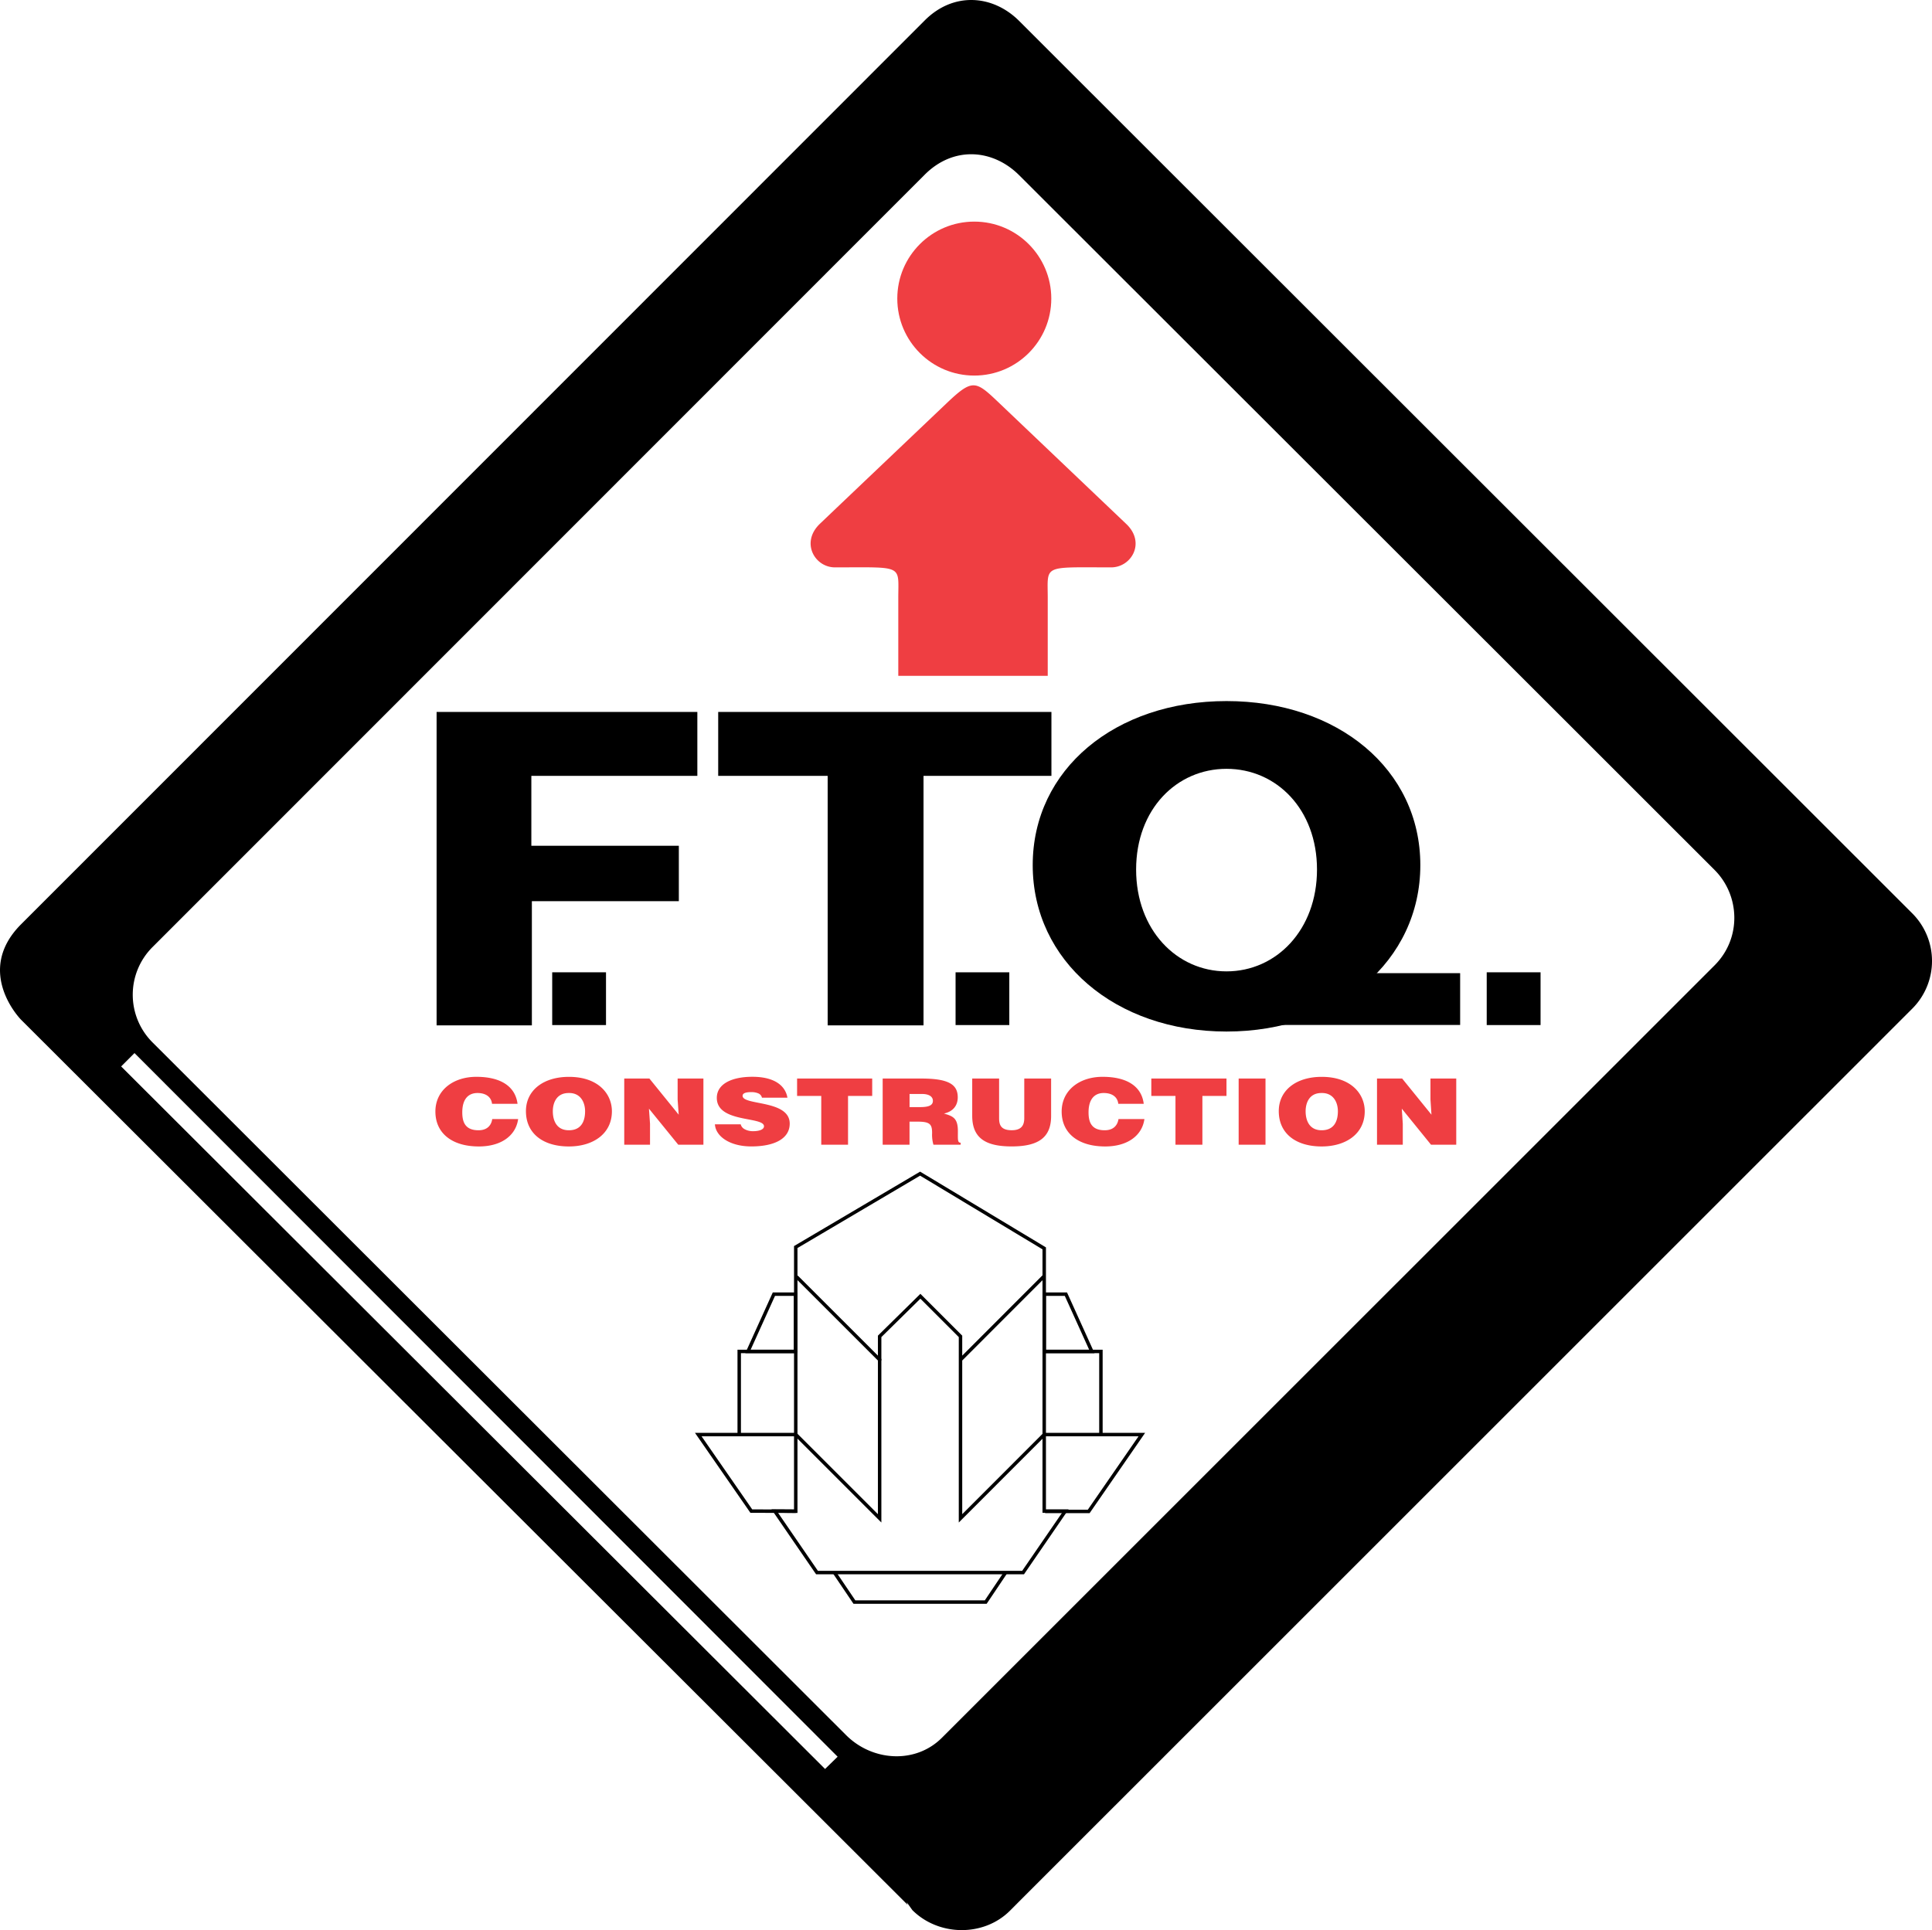 <svg xmlns="http://www.w3.org/2000/svg" width="56.053" height="56.011"><path fill="#EF3E42" d="M29.003 11.708l3.674 3.498c.57.542.148 1.259-.439 1.259-2.01 0-1.84-.087-1.84.892v2.256h-4.336v-2.256c0-.979.172-.892-1.838-.892-.588 0-1.004-.725-.434-1.267.955-.911 2.896-2.755 3.668-3.49.772-.735.846-.665 1.545 0zM14.275 32.032c-.021-.199-.18-.313-.422-.313-.275 0-.441.188-.441.559 0 .271.074.522.471.522.252 0 .371-.142.398-.325h.752c-.07.496-.51.795-1.139.795-.785 0-1.262-.389-1.262-1.013 0-.621.521-1.008 1.188-1.008.725 0 1.133.291 1.195.783h-.74zm1.764.217c0 .245.092.551.467.551.336 0 .469-.234.469-.551 0-.262-.133-.538-.475-.53-.354-.001-.461.287-.461.53zm1.714 0c0 .653-.545 1.021-1.248 1.021-.746 0-1.246-.374-1.246-1.025 0-.604.506-.995 1.246-.995.85-.001 1.248.492 1.248.999zm1.938.099l-.031-.438v-.611h.748v1.92h-.73l-.85-1.046.031.438v.608h-.748v-1.92h.73l.85 1.049zm2.416-.492a.179.179 0 0 0-.113-.129.508.508 0 0 0-.201-.034c-.172 0-.248.038-.248.108 0 .286 1.367.109 1.367.806 0 .446-.459.662-1.113.662-.629 0-1.037-.295-1.057-.642h.748c.018.069.064.12.131.15.061.032.145.05.221.05.195 0 .324-.051.324-.143 0-.291-1.369-.091-1.369-.823 0-.407.436-.613 1.031-.613.66 0 .961.271 1.018.607h-.739zm1.018-.557h2.18v.504h-.701v1.416h-.777v-1.416h-.701v-.504zm3.263.829h.307c.242 0 .371-.047.371-.181 0-.137-.133-.2-.314-.2h-.363v.381zm0 .421v.67h-.779v-1.92h1.123c.793 0 1.055.174 1.055.546 0 .223-.121.408-.4.47.252.075.404.124.404.509 0 .25-.012.337.08.337v.059h-.789a1.032 1.032 0 0 1-.039-.337c0-.251-.055-.333-.416-.333h-.239zm1.82-1.25h.779v1.148c0 .191.047.352.367.352.281 0 .363-.143.363-.352v-1.148h.779v1.086c0 .614-.352.884-1.143.884-.738 0-1.146-.227-1.146-.888v-1.082zm4.237.733c-.023-.199-.178-.313-.424-.313-.273 0-.439.188-.439.559 0 .271.072.522.469.522.252 0 .371-.142.4-.325h.752c-.07.496-.51.795-1.137.795-.789 0-1.264-.389-1.264-1.013 0-.621.521-1.008 1.186-1.008.729 0 1.135.291 1.195.783h-.738zm.957-.733h2.182v.504h-.699v1.416h-.781v-1.416h-.701v-.504zm2.535 1.92v-1.92h.779v1.92h-.779zm3.658-.97c0 .653-.545 1.021-1.25 1.021-.746 0-1.244-.374-1.244-1.025 0-.604.504-.995 1.244-.995.85-.001 1.25.492 1.25.999zm-1.715 0c0 .245.094.551.465.551.338 0 .471-.234.471-.551 0-.262-.133-.538-.477-.53-.353-.001-.459.287-.459.53zm3.651.099l-.029-.438v-.611h.748v1.92h-.732l-.848-1.046.029.438v.608h-.748v-1.92h.73l.85 1.049z"/><path d="M15.431 29.756v-3.604h4.264v-1.608h-4.279v-2.029h4.816v-1.854h-7.565v9.095zm5.406-9.095v1.854h3.176v7.241h2.781v-7.241h3.711v-1.854zm6.887 7.555h1.559v1.531h-1.559z"/><path d="M16.021 28.216h1.561v1.531h-1.561zm27.113 0h1.562v1.531h-1.562z"/><path fill="none" stroke="#000" stroke-width=".1" stroke-linecap="round" d="M21.701 39.218l.752-1.662h.629v1.662z"/><path fill="none" stroke="#000" stroke-width=".1" stroke-linecap="round" d="M26.798 45.635h2.885l1.225-1.784h-.612v-7.624l-3.601-2.168-3.608 2.13v7.666l-.609-.004 1.225 1.784z"/><path fill="none" stroke="#000" stroke-width=".1" stroke-linecap="round" d="M31.677 39.218l-.752-1.662h-.629v1.662zm-1.4-2.169l-2.41 2.412v4.601l2.437-2.439m-2.437-2.162v-.68l-1.164-1.164-1.182 1.164v.68"/><path fill="none" stroke="#000" stroke-width=".1" d="M29.175 45.635l-.576.857h-3.81l-.579-.857"/><path fill="none" stroke="#000" stroke-width=".1" stroke-linecap="round" d="M20.941 41.631h2.15m7.221 0h2.152m-9.339-4.565l2.396 2.395v4.601l-2.439-2.439m-.006 2.232l-1.278-.003-1.539-2.221h1.188v-2.413h1.635m7.259 4.643h1.246l1.541-2.23h-1.187v-2.413h-1.645"/><circle fill="#EF3E42" cx="28.267" cy="8.665" r="2.234"/><path d="M26.47 55.431c.764.762 2.07.779 2.832.017l.26-.261 25.92-25.918a1.955 1.955 0 0 0 0-2.762l-4.102-4.1L29.57.609c-.762-.762-1.906-.855-2.742-.015L.607 26.827c-1.365 1.374 0 2.761 0 2.761l25.725 25.689-.842-2.392L3.515 30.948l.387-.388 23.141 23.163-2.492-3.367L4.423 30.248a1.954 1.954 0 0 1 0-2.762L26.828 5.07c.836-.839 1.98-.747 2.742.016l16.076 16.062 4.102 4.101c.736.74.783 1.976 0 2.762l-22.422 22.42c-.764.763-2.01.686-2.775-.075l.553.919-.211.211-.555-.542-.529.517v.583l.654.573 2.007 2.814z"/><path d="M29.962 25.106c0-2.784 2.4-4.761 5.623-4.761s5.623 1.977 5.623 4.761c0 2.782-2.4 4.829-5.623 4.829s-5.623-2.047-5.623-4.829zm5.623 3.083c1.449 0 2.625-1.208 2.625-2.955 0-1.749-1.176-2.923-2.625-2.923s-2.623 1.174-2.623 2.923c0 1.747 1.174 2.955 2.623 2.955z"/><path d="M36.728 28.241h5.635v1.503h-5.635z"/></svg>